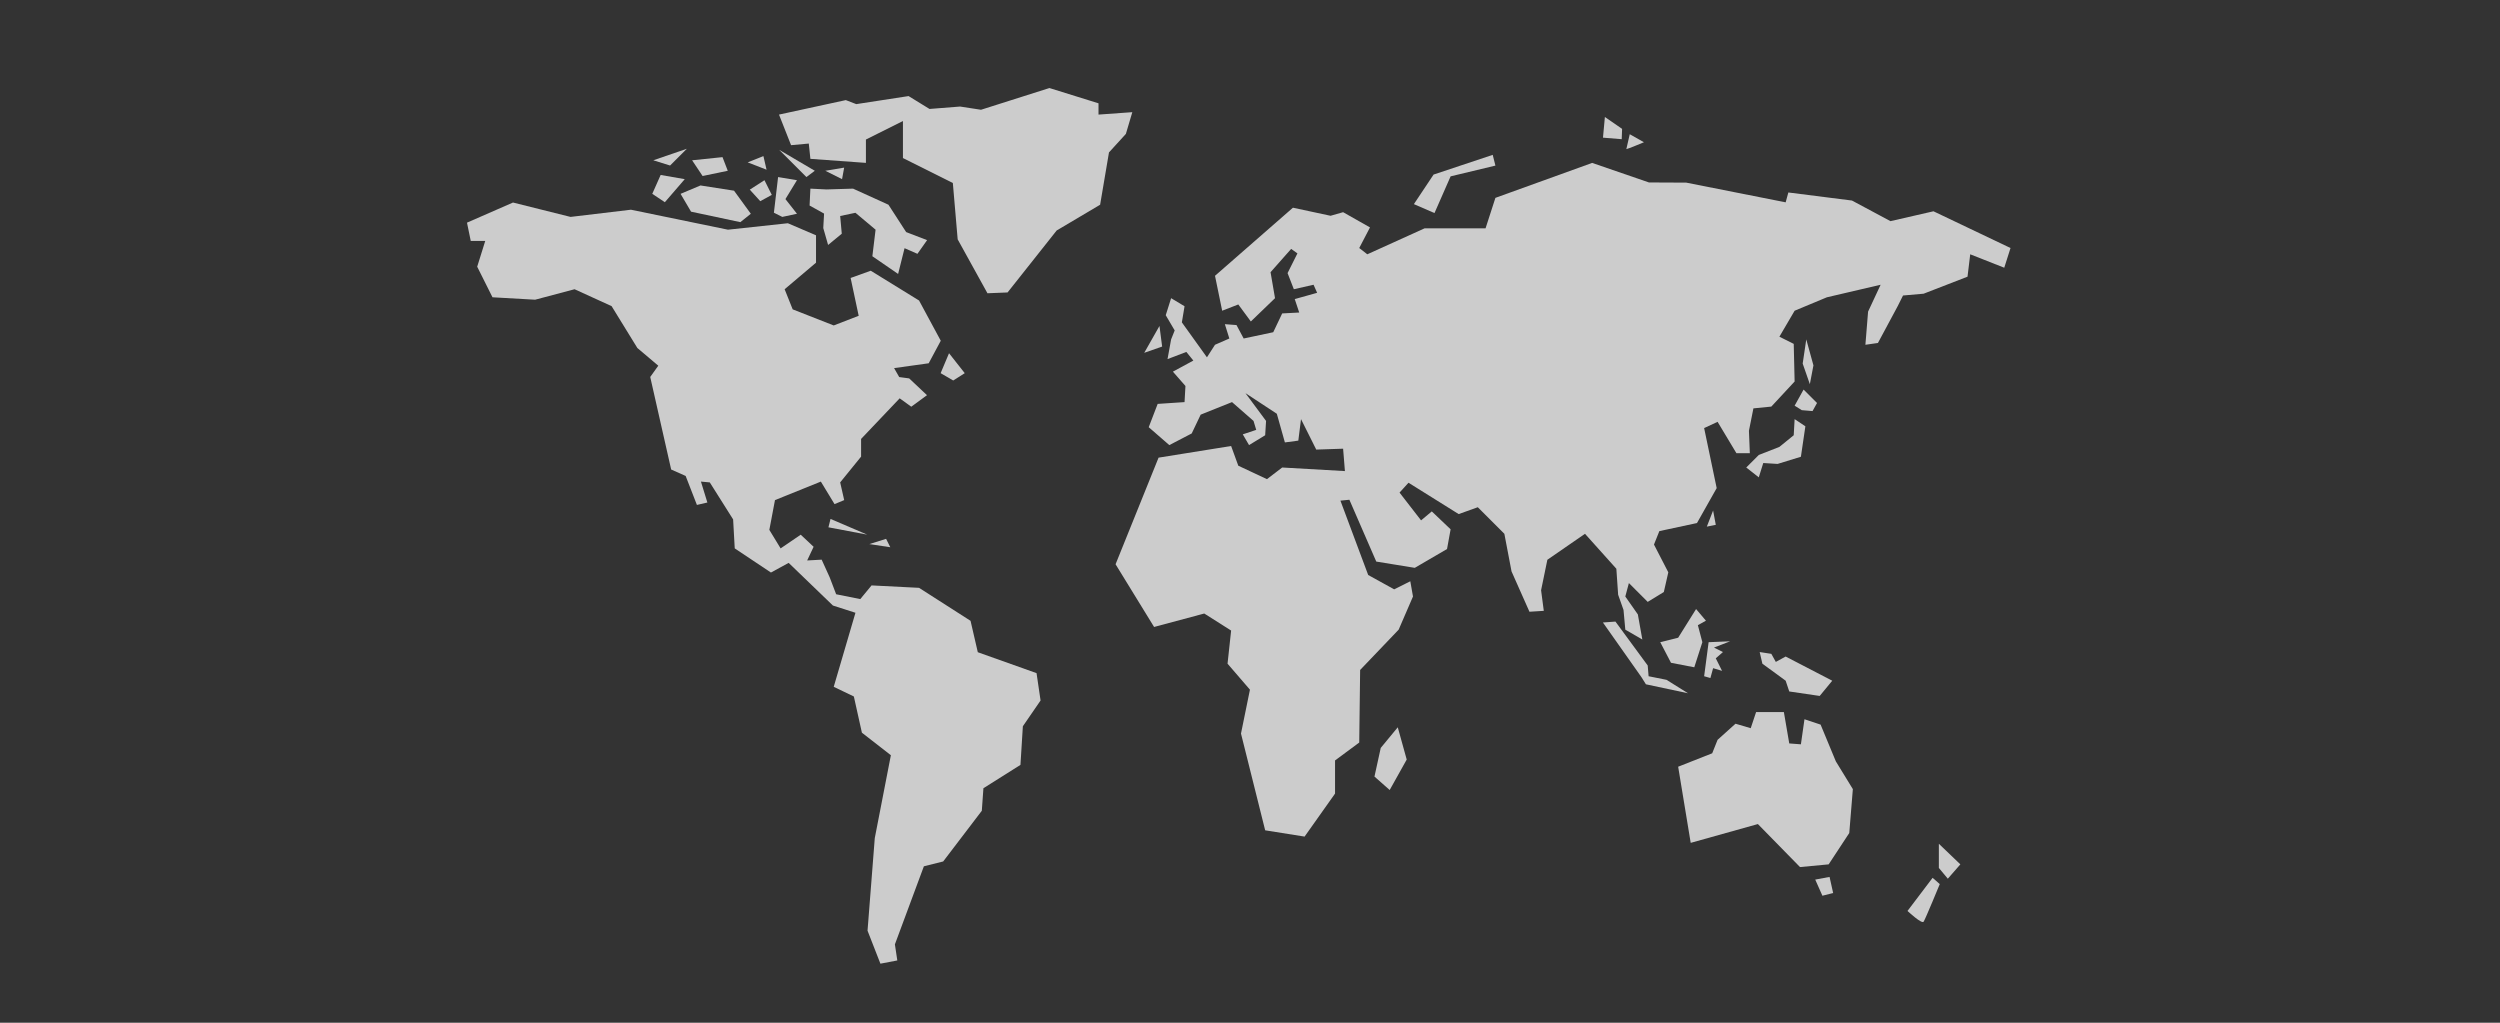 <svg id="Layer_1" data-name="Layer 1" xmlns="http://www.w3.org/2000/svg" viewBox="0 0 2200 900"><rect x="0" y="0" width="2200" height="900" fill="#333333" stroke="none"/><defs><style>.cls-1{opacity:0.75;}.cls-2{fill:#fff;}</style></defs><title>world</title><g class="cls-1"><polygon class="cls-2" points="712.43 180.87 725.18 187.95 724.48 200.7 728.73 215.57 740.76 205.66 739.35 190.08 752.8 187.25 770.51 202.12 767.68 225.49 790.34 241.07 796.01 218.41 807.34 223.37 815.84 211.32 797.42 204.24 781.84 180.16 750.68 166 727.31 166.71 713.14 166 712.43 180.87"/><polygon class="cls-2" points="996.44 98.71 966.69 100.84 966.69 90.92 923.49 77.47 863.29 96.59 844.88 93.76 817.96 95.88 799.55 84.55 753.51 91.63 744.31 88.09 685.52 100.84 696.14 127.75 711.73 126.33 713.14 139.79 762.01 143.33 762.01 122.79 794.59 106.5 794.59 139.08 838.5 161.04 842.75 210.62 868.96 258.07 886.66 257.36 929.87 202.83 968.11 180.16 975.9 134.13 990.77 117.84 996.44 98.71"/><polygon class="cls-2" points="1701.46 185.93 1663.62 194.61 1629.72 176.47 1573.75 169.38 1571.38 178.05 1483.88 160.71 1451.08 160.56 1401.1 143.36 1315.96 174.11 1307.29 200.91 1253.68 200.91 1203.22 223.78 1196.13 218.26 1205.59 200.12 1181.94 186.72 1170.9 189.88 1137.79 182.78 1069.2 242.7 1075.51 273.44 1089.7 267.92 1100.74 282.9 1122.02 262.4 1118.08 239.54 1136.21 219.04 1141.73 222.99 1133.06 240.33 1138.58 254.52 1155.92 250.58 1159.08 257.67 1139.37 263.19 1143.31 275.02 1128.33 275.81 1120.45 292.36 1094.43 297.88 1088.12 286.06 1077.88 285.27 1081.82 297.88 1069.2 303.4 1062.11 314.44 1040.04 283.69 1042.4 269.5 1030.58 262.4 1025.85 277.38 1033.73 290.79 1030.58 298.67 1027.42 316.01 1043.98 309.7 1050.15 317.3 1032.15 327.05 1043.19 339.66 1042.4 353.85 1018.75 355.43 1010.87 375.93 1029 391.69 1048.71 381.44 1056.59 364.89 1084.18 353.85 1103.1 370.41 1105.47 378.29 1093.64 382.23 1099.16 391.69 1113.35 383.02 1114.14 370.41 1096.01 345.97 1123.6 364.1 1130.7 389.33 1142.52 387.75 1144.89 368.83 1158.29 395.64 1181.94 394.85 1183.52 414.56 1128.33 411.4 1114.93 421.65 1089.7 409.83 1083.39 392.48 1019.54 402.73 981.7 496.55 1015.6 551.73 1059.74 539.9 1083.39 554.88 1080.24 584.05 1099.95 606.91 1092.07 645.54 1113.35 730.68 1148.04 736.2 1174.84 698.36 1174.84 669.19 1196.13 653.43 1196.92 589.57 1230.82 554.1 1243.43 524.93 1241.07 511.52 1226.88 518.62 1204.01 506 1179.57 440.57 1187.46 439.78 1211.11 494.18 1245.01 499.7 1273.39 483.14 1276.54 465.8 1259.98 450.03 1250.53 457.92 1231.6 433.48 1239.49 424.81 1283.64 452.4 1300.46 446.36 1323.84 469.74 1330.15 502.85 1345.92 538.33 1358.53 537.54 1356.16 519.41 1361.68 492.6 1394.79 469.74 1422.39 500.49 1423.96 523.35 1428.69 536.75 1430.27 554.1 1445.25 562.77 1441.31 540.69 1430.27 524.93 1433.42 513.1 1449.98 529.66 1464.17 520.98 1468.11 503.64 1455.5 479.2 1460.23 467.38 1493.34 460.28 1510.68 429.54 1499.64 376.71 1511.47 371.2 1528.03 398.79 1539.85 398.79 1539.06 379.08 1543 359.37 1558.77 357.8 1579.27 335.72 1578.48 302.61 1565.87 296.3 1579.27 273.44 1607.65 261.62 1654.95 250.58 1643.91 274.23 1641.55 303.4 1652.58 301.82 1669.93 269.5 1674.66 260.04 1692.79 258.46 1731.42 243.48 1733.79 223.78 1763.74 235.6 1769.26 218.26 1701.46 185.93"/><polygon class="cls-2" points="1020.33 286.84 1006.92 310.49 1022.69 304.98 1020.33 286.84"/><polygon class="cls-2" points="1215.05 658.16 1209.53 683.38 1222.93 695.21 1237.91 668.4 1230.03 640.02 1215.05 658.16"/><polygon class="cls-2" points="1276.54 155.19 1315.96 145.73 1313.59 136.27 1261.56 153.61 1244.22 179.63 1262.35 187.51 1276.54 155.19"/><polygon class="cls-2" points="1595.82 321.53 1589.52 298.67 1586.36 319.95 1592.67 338.09 1595.82 321.53"/><polygon class="cls-2" points="1585.58 360.95 1595.04 361.74 1598.98 354.64 1587.15 342.82 1579.27 357.01 1585.58 360.95"/><polygon class="cls-2" points="1578.48 383.02 1565.87 393.27 1547.73 400.37 1536.7 411.4 1547.73 420.07 1551.67 407.46 1564.29 408.25 1584.79 401.94 1588.73 375.14 1579.27 368.83 1578.48 383.02"/><polygon class="cls-2" points="1507.53 449.24 1502.01 463.43 1509.89 461.86 1507.53 449.24"/><polygon class="cls-2" points="1466.53 598.24 1450.77 595.09 1449.98 585.63 1421.6 547 1410.56 547.79 1444.46 595.88 1448.4 602.18 1485.45 610.07 1466.53 598.24"/><polygon class="cls-2" points="1476.78 561.19 1461.02 565.13 1470.47 583.26 1490.97 587.21 1498.07 565.13 1494.13 550.15 1501.22 546.21 1492.55 535.96 1476.78 561.19"/><polygon class="cls-2" points="1505.16 596.66 1507.53 587.99 1515.41 590.36 1509.89 579.32 1516.2 573.8 1508.32 569.86 1522.51 564.34 1503.59 565.13 1499.64 595.09 1505.16 596.66"/><polygon class="cls-2" points="1562.71 582.48 1558.77 575.38 1548.52 573.8 1550.89 584.05 1571.38 599.03 1574.54 608.49 1601.34 612.43 1612.38 599.03 1571.38 577.75 1562.71 582.48"/><polygon class="cls-2" points="1602.13 637.66 1587.94 632.93 1584.79 655 1574.54 654.22 1569.81 626.62 1545.37 626.62 1540.64 640.81 1527.24 636.87 1511.47 651.06 1506.74 662.89 1476.78 674.71 1487.82 741.72 1546.94 725.17 1584 763.01 1609.22 760.64 1627.36 733.05 1630.51 694.42 1615.53 669.98 1602.13 637.66"/><polygon class="cls-2" points="1597.4 774.04 1603.71 788.24 1613.17 785.87 1610.01 771.68 1597.4 774.04"/><path class="cls-2" d="M1678.6,801.64s12.61,11.82,14.19,9.46S1707,778,1707,778l-6.31-5.52Z"/><polygon class="cls-2" points="1706.19 763.8 1714.08 773.26 1725.11 760.64 1706.19 742.51 1706.19 763.8"/><path class="cls-2" d="M1434.18,118.11l-3,13.13c1,0,15.49-6.06,15.49-6.06Z"/><polygon class="cls-2" points="1427.45 113.4 1412.3 102.96 1410.62 121.14 1427.11 122.49 1427.45 113.4"/><polygon class="cls-2" points="602.59 157.66 581.37 153.97 573.99 170.58 585.06 177.96 602.59 157.66"/><polygon class="cls-2" points="598.9 170.58 608.13 186.27 651.5 195.49 660.73 188.11 645.96 167.81 616.43 163.2 598.9 170.58"/><polygon class="cls-2" points="659.81 166.89 669.03 177.04 679.18 171.5 672.73 158.58 659.81 166.89"/><polygon class="cls-2" points="671.8 137.36 657.96 142.89 674.57 149.35 671.8 137.36"/><polygon class="cls-2" points="701.33 188.11 691.18 175.19 701.33 158.58 684.72 155.81 681.03 187.19 688.41 190.88 701.33 188.11"/><polygon class="cls-2" points="848.98 328.38 835.14 310.84 827.76 328.38 838.83 334.84 848.98 328.38"/><polygon class="cls-2" points="640.43 150.28 635.81 138.28 609.05 141.05 618.28 154.89 640.43 150.28"/><polygon class="cls-2" points="604.44 130.9 574.91 141.05 589.67 145.66 604.44 130.9"/><polygon class="cls-2" points="709.64 155.81 717.02 150.28 685.64 131.82 709.64 155.81"/><polygon class="cls-2" points="742.86 147.51 726.25 150.28 741.01 157.66 742.86 147.51"/><polygon class="cls-2" points="729.02 464.03 763.16 470.49 730.86 456.65 729.02 464.03"/><polygon class="cls-2" points="783.46 481.56 779.77 474.18 765.01 478.8 783.46 481.56"/><polygon class="cls-2" points="860.46 573.95 854.08 546.32 808.76 517.29 766.97 515.16 757.05 527.2 735.81 522.95 730.14 508.08 723.06 492.5 710.31 493.2 715.98 481.17 704.64 470.54 686.94 482.58 677.02 466.29 678.85 456.65 681.98 440.09 722.35 423.8 734.39 443.63 742.89 440.09 739.35 424.51 757.76 401.84 757.76 386.26 791.71 350.53 801.92 357.91 815.76 347.76 800.07 332.99 791.31 331.82 786.8 323.94 817.25 319.69 827.88 299.86 808.76 264.44 766.26 238.24 748.55 244.61 755.64 277.9 733.68 286.4 697.56 272.23 690.48 254.53 718.1 231.16 718.1 207.07 693.31 196.45 640.62 202.13 555.23 184.55 502.07 190.88 451.45 178.22 410.95 195.94 414.26 212.03 427.01 212.03 419.93 234.7 433.39 261.61 470.92 263.74 505.63 254.53 538.21 269.4 560.87 306.23 579.29 321.81 572.2 331.73 590.62 413.17 603.37 418.84 613.28 444.34 622.49 442.21 616.82 423.8 624.61 424.51 645.15 457.08 646.57 482.58 678.44 503.83 694.02 495.33 732.97 532.87 752.8 539.24 733.68 604.4 751.39 612.9 758.47 644.77 783.97 664.6 769.8 737.55 763.43 819 774.76 848.03 789.63 845.2 787.51 831.04 813.01 762.34 830 758.09 864 713.47 865.41 693.64 898 673.1 900.12 639.1 915.7 616.44 912.16 592.36 860.46 573.95"/></g></svg>